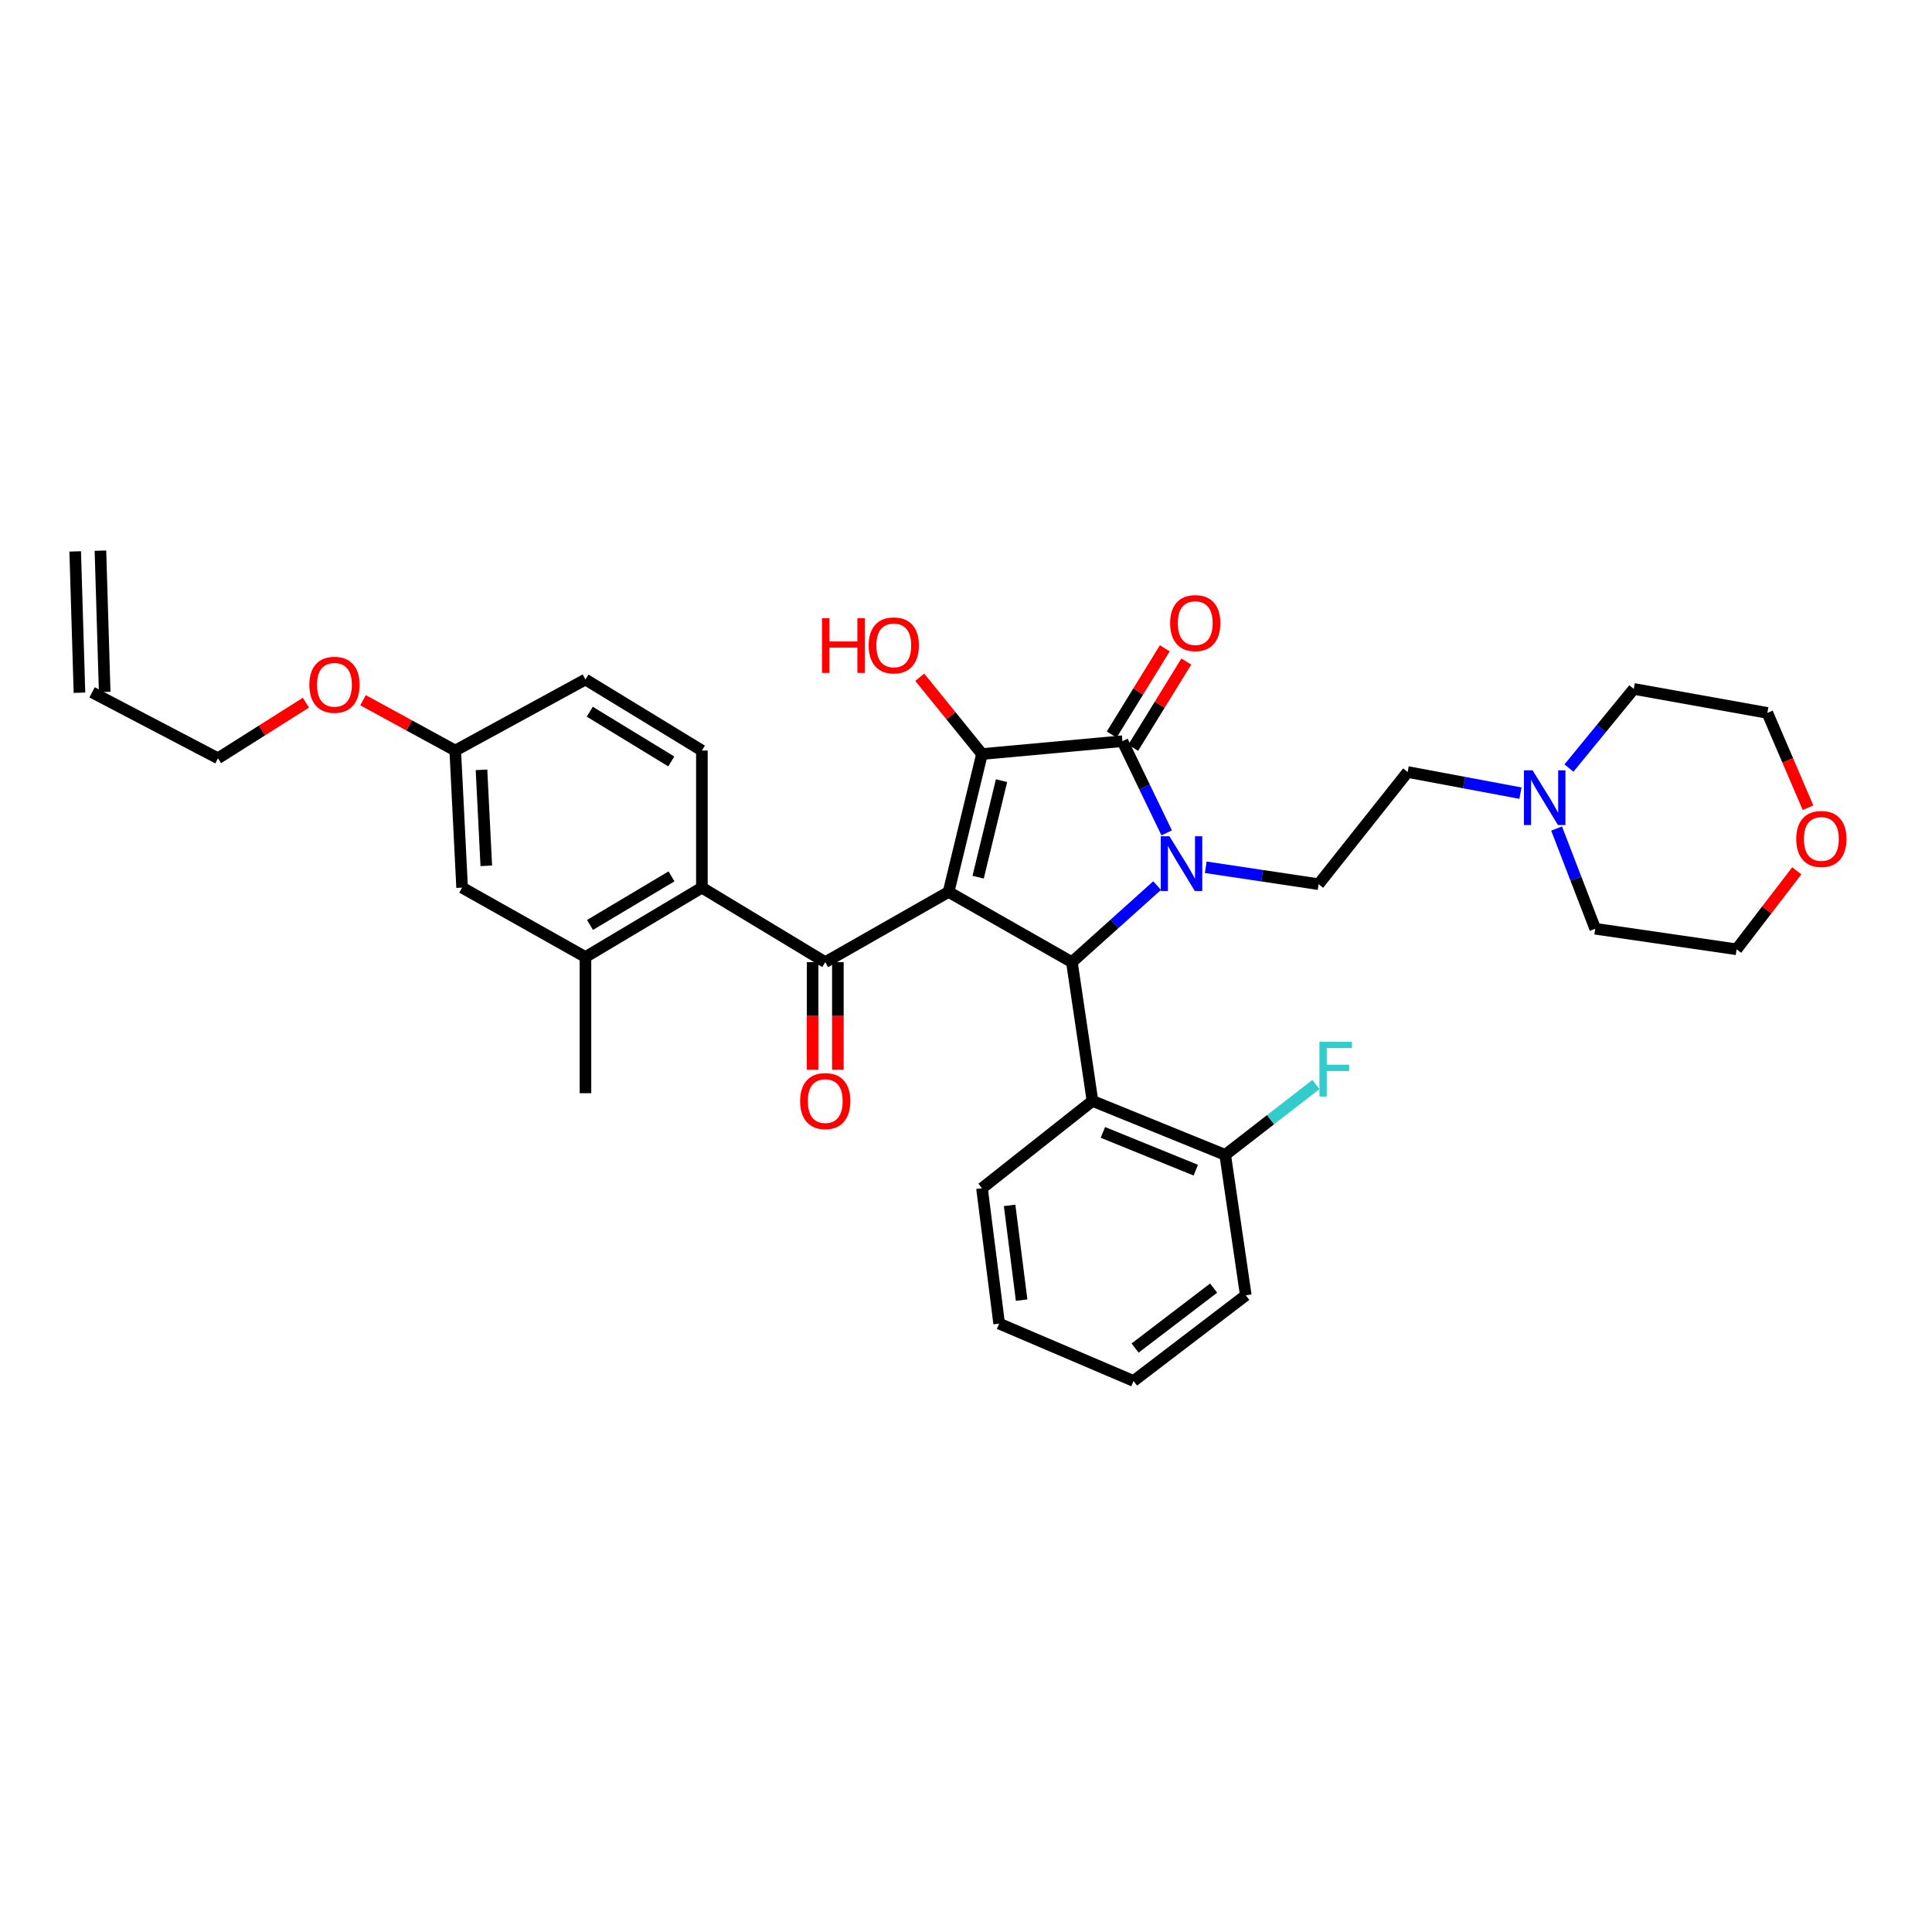 <?xml version='1.0' encoding='iso-8859-1'?>
<svg version='1.1' baseProfile='full'
              xmlns='http://www.w3.org/2000/svg'
                      xmlns:rdkit='http://www.rdkit.org/xml'
                      xmlns:xlink='http://www.w3.org/1999/xlink'
                  xml:space='preserve'
width='1000px' height='1000px' viewBox='0 0 1000 1000'>
<!-- END OF HEADER -->
<rect style='opacity:1.0;fill:#FFFFFF;stroke:none' width='1000' height='1000' x='0' y='0'> </rect>
<path class='bond-1' d='M 490.992,461.659 L 508.278,390.284' style='fill:none;fill-rule:evenodd;stroke:#000000;stroke-width:6px;stroke-linecap:butt;stroke-linejoin:miter;stroke-opacity:1' />
<path class='bond-1' d='M 506.286,454.029 L 518.387,404.066' style='fill:none;fill-rule:evenodd;stroke:#000000;stroke-width:6px;stroke-linecap:butt;stroke-linejoin:miter;stroke-opacity:1' />
<path class='bond-2' d='M 490.992,461.659 L 554.809,498.011' style='fill:none;fill-rule:evenodd;stroke:#000000;stroke-width:6px;stroke-linecap:butt;stroke-linejoin:miter;stroke-opacity:1' />
<path class='bond-4' d='M 490.992,461.659 L 427.146,498.011' style='fill:none;fill-rule:evenodd;stroke:#000000;stroke-width:6px;stroke-linecap:butt;stroke-linejoin:miter;stroke-opacity:1' />
<path class='bond-0' d='M 598.915,458.385 L 576.862,478.198' style='fill:none;fill-rule:evenodd;stroke:#0000FF;stroke-width:6px;stroke-linecap:butt;stroke-linejoin:miter;stroke-opacity:1' />
<path class='bond-0' d='M 576.862,478.198 L 554.809,498.011' style='fill:none;fill-rule:evenodd;stroke:#000000;stroke-width:6px;stroke-linecap:butt;stroke-linejoin:miter;stroke-opacity:1' />
<path class='bond-7' d='M 624.095,448.901 L 653.298,453.28' style='fill:none;fill-rule:evenodd;stroke:#0000FF;stroke-width:6px;stroke-linecap:butt;stroke-linejoin:miter;stroke-opacity:1' />
<path class='bond-7' d='M 653.298,453.28 L 682.502,457.658' style='fill:none;fill-rule:evenodd;stroke:#000000;stroke-width:6px;stroke-linecap:butt;stroke-linejoin:miter;stroke-opacity:1' />
<path class='bond-34' d='M 603.88,431.103 L 592.428,407.368' style='fill:none;fill-rule:evenodd;stroke:#0000FF;stroke-width:6px;stroke-linecap:butt;stroke-linejoin:miter;stroke-opacity:1' />
<path class='bond-34' d='M 592.428,407.368 L 580.975,383.633' style='fill:none;fill-rule:evenodd;stroke:#000000;stroke-width:6px;stroke-linecap:butt;stroke-linejoin:miter;stroke-opacity:1' />
<path class='bond-3' d='M 508.278,390.284 L 580.975,383.633' style='fill:none;fill-rule:evenodd;stroke:#000000;stroke-width:6px;stroke-linecap:butt;stroke-linejoin:miter;stroke-opacity:1' />
<path class='bond-15' d='M 508.278,390.284 L 492.168,370.415' style='fill:none;fill-rule:evenodd;stroke:#000000;stroke-width:6px;stroke-linecap:butt;stroke-linejoin:miter;stroke-opacity:1' />
<path class='bond-15' d='M 492.168,370.415 L 476.057,350.546' style='fill:none;fill-rule:evenodd;stroke:#FF0000;stroke-width:6px;stroke-linecap:butt;stroke-linejoin:miter;stroke-opacity:1' />
<path class='bond-6' d='M 554.809,498.011 L 565.467,569.836' style='fill:none;fill-rule:evenodd;stroke:#000000;stroke-width:6px;stroke-linecap:butt;stroke-linejoin:miter;stroke-opacity:1' />
<path class='bond-11' d='M 586.539,387.059 L 600.282,364.74' style='fill:none;fill-rule:evenodd;stroke:#000000;stroke-width:6px;stroke-linecap:butt;stroke-linejoin:miter;stroke-opacity:1' />
<path class='bond-11' d='M 600.282,364.74 L 614.025,342.42' style='fill:none;fill-rule:evenodd;stroke:#FF0000;stroke-width:6px;stroke-linecap:butt;stroke-linejoin:miter;stroke-opacity:1' />
<path class='bond-11' d='M 575.411,380.207 L 589.154,357.888' style='fill:none;fill-rule:evenodd;stroke:#000000;stroke-width:6px;stroke-linecap:butt;stroke-linejoin:miter;stroke-opacity:1' />
<path class='bond-11' d='M 589.154,357.888 L 602.897,335.568' style='fill:none;fill-rule:evenodd;stroke:#FF0000;stroke-width:6px;stroke-linecap:butt;stroke-linejoin:miter;stroke-opacity:1' />
<path class='bond-5' d='M 427.146,498.011 L 363.299,459.437' style='fill:none;fill-rule:evenodd;stroke:#000000;stroke-width:6px;stroke-linecap:butt;stroke-linejoin:miter;stroke-opacity:1' />
<path class='bond-12' d='M 420.611,498.011 L 420.611,525.866' style='fill:none;fill-rule:evenodd;stroke:#000000;stroke-width:6px;stroke-linecap:butt;stroke-linejoin:miter;stroke-opacity:1' />
<path class='bond-12' d='M 420.611,525.866 L 420.611,553.72' style='fill:none;fill-rule:evenodd;stroke:#FF0000;stroke-width:6px;stroke-linecap:butt;stroke-linejoin:miter;stroke-opacity:1' />
<path class='bond-12' d='M 433.68,498.011 L 433.68,525.866' style='fill:none;fill-rule:evenodd;stroke:#000000;stroke-width:6px;stroke-linecap:butt;stroke-linejoin:miter;stroke-opacity:1' />
<path class='bond-12' d='M 433.68,525.866 L 433.68,553.72' style='fill:none;fill-rule:evenodd;stroke:#FF0000;stroke-width:6px;stroke-linecap:butt;stroke-linejoin:miter;stroke-opacity:1' />
<path class='bond-8' d='M 363.299,459.437 L 303.032,495.361' style='fill:none;fill-rule:evenodd;stroke:#000000;stroke-width:6px;stroke-linecap:butt;stroke-linejoin:miter;stroke-opacity:1' />
<path class='bond-8' d='M 347.568,453.6 L 305.381,478.747' style='fill:none;fill-rule:evenodd;stroke:#000000;stroke-width:6px;stroke-linecap:butt;stroke-linejoin:miter;stroke-opacity:1' />
<path class='bond-10' d='M 363.299,459.437 L 363.299,388.483' style='fill:none;fill-rule:evenodd;stroke:#000000;stroke-width:6px;stroke-linecap:butt;stroke-linejoin:miter;stroke-opacity:1' />
<path class='bond-13' d='M 565.467,569.836 L 634.163,597.759' style='fill:none;fill-rule:evenodd;stroke:#000000;stroke-width:6px;stroke-linecap:butt;stroke-linejoin:miter;stroke-opacity:1' />
<path class='bond-13' d='M 570.851,586.131 L 618.938,605.677' style='fill:none;fill-rule:evenodd;stroke:#000000;stroke-width:6px;stroke-linecap:butt;stroke-linejoin:miter;stroke-opacity:1' />
<path class='bond-23' d='M 565.467,569.836 L 508.278,615.045' style='fill:none;fill-rule:evenodd;stroke:#000000;stroke-width:6px;stroke-linecap:butt;stroke-linejoin:miter;stroke-opacity:1' />
<path class='bond-16' d='M 682.502,457.658 L 728.604,399.591' style='fill:none;fill-rule:evenodd;stroke:#000000;stroke-width:6px;stroke-linecap:butt;stroke-linejoin:miter;stroke-opacity:1' />
<path class='bond-14' d='M 303.032,495.361 L 239.186,459.437' style='fill:none;fill-rule:evenodd;stroke:#000000;stroke-width:6px;stroke-linecap:butt;stroke-linejoin:miter;stroke-opacity:1' />
<path class='bond-27' d='M 303.032,495.361 L 303.032,565.836' style='fill:none;fill-rule:evenodd;stroke:#000000;stroke-width:6px;stroke-linecap:butt;stroke-linejoin:miter;stroke-opacity:1' />
<path class='bond-9' d='M 786.985,410.528 L 757.794,405.059' style='fill:none;fill-rule:evenodd;stroke:#0000FF;stroke-width:6px;stroke-linecap:butt;stroke-linejoin:miter;stroke-opacity:1' />
<path class='bond-9' d='M 757.794,405.059 L 728.604,399.591' style='fill:none;fill-rule:evenodd;stroke:#000000;stroke-width:6px;stroke-linecap:butt;stroke-linejoin:miter;stroke-opacity:1' />
<path class='bond-25' d='M 812.088,397.546 L 828.863,377.068' style='fill:none;fill-rule:evenodd;stroke:#0000FF;stroke-width:6px;stroke-linecap:butt;stroke-linejoin:miter;stroke-opacity:1' />
<path class='bond-25' d='M 828.863,377.068 L 845.638,356.589' style='fill:none;fill-rule:evenodd;stroke:#000000;stroke-width:6px;stroke-linecap:butt;stroke-linejoin:miter;stroke-opacity:1' />
<path class='bond-26' d='M 805.689,428.855 L 815.688,454.79' style='fill:none;fill-rule:evenodd;stroke:#0000FF;stroke-width:6px;stroke-linecap:butt;stroke-linejoin:miter;stroke-opacity:1' />
<path class='bond-26' d='M 815.688,454.79 L 825.687,480.724' style='fill:none;fill-rule:evenodd;stroke:#000000;stroke-width:6px;stroke-linecap:butt;stroke-linejoin:miter;stroke-opacity:1' />
<path class='bond-21' d='M 363.299,388.483 L 303.032,351.71' style='fill:none;fill-rule:evenodd;stroke:#000000;stroke-width:6px;stroke-linecap:butt;stroke-linejoin:miter;stroke-opacity:1' />
<path class='bond-21' d='M 347.452,394.123 L 305.265,368.382' style='fill:none;fill-rule:evenodd;stroke:#000000;stroke-width:6px;stroke-linecap:butt;stroke-linejoin:miter;stroke-opacity:1' />
<path class='bond-22' d='M 634.163,597.759 L 657.643,579.546' style='fill:none;fill-rule:evenodd;stroke:#000000;stroke-width:6px;stroke-linecap:butt;stroke-linejoin:miter;stroke-opacity:1' />
<path class='bond-22' d='M 657.643,579.546 L 681.122,561.334' style='fill:none;fill-rule:evenodd;stroke:#33CCCC;stroke-width:6px;stroke-linecap:butt;stroke-linejoin:miter;stroke-opacity:1' />
<path class='bond-31' d='M 634.163,597.759 L 644.821,670.455' style='fill:none;fill-rule:evenodd;stroke:#000000;stroke-width:6px;stroke-linecap:butt;stroke-linejoin:miter;stroke-opacity:1' />
<path class='bond-35' d='M 239.186,459.437 L 235.636,388.483' style='fill:none;fill-rule:evenodd;stroke:#000000;stroke-width:6px;stroke-linecap:butt;stroke-linejoin:miter;stroke-opacity:1' />
<path class='bond-35' d='M 251.705,448.141 L 249.22,398.473' style='fill:none;fill-rule:evenodd;stroke:#000000;stroke-width:6px;stroke-linecap:butt;stroke-linejoin:miter;stroke-opacity:1' />
<path class='bond-17' d='M 930.021,450.727 L 914.435,471.04' style='fill:none;fill-rule:evenodd;stroke:#FF0000;stroke-width:6px;stroke-linecap:butt;stroke-linejoin:miter;stroke-opacity:1' />
<path class='bond-17' d='M 914.435,471.04 L 898.849,491.353' style='fill:none;fill-rule:evenodd;stroke:#000000;stroke-width:6px;stroke-linecap:butt;stroke-linejoin:miter;stroke-opacity:1' />
<path class='bond-37' d='M 935.829,418.072 L 925.307,393.534' style='fill:none;fill-rule:evenodd;stroke:#FF0000;stroke-width:6px;stroke-linecap:butt;stroke-linejoin:miter;stroke-opacity:1' />
<path class='bond-37' d='M 925.307,393.534 L 914.785,368.997' style='fill:none;fill-rule:evenodd;stroke:#000000;stroke-width:6px;stroke-linecap:butt;stroke-linejoin:miter;stroke-opacity:1' />
<path class='bond-18' d='M 47.654,358.361 L 112.822,392.484' style='fill:none;fill-rule:evenodd;stroke:#000000;stroke-width:6px;stroke-linecap:butt;stroke-linejoin:miter;stroke-opacity:1' />
<path class='bond-19' d='M 54.186,358.164 L 51.986,285.018' style='fill:none;fill-rule:evenodd;stroke:#000000;stroke-width:6px;stroke-linecap:butt;stroke-linejoin:miter;stroke-opacity:1' />
<path class='bond-19' d='M 41.123,358.557 L 38.923,285.41' style='fill:none;fill-rule:evenodd;stroke:#000000;stroke-width:6px;stroke-linecap:butt;stroke-linejoin:miter;stroke-opacity:1' />
<path class='bond-20' d='M 235.636,388.483 L 303.032,351.71' style='fill:none;fill-rule:evenodd;stroke:#000000;stroke-width:6px;stroke-linecap:butt;stroke-linejoin:miter;stroke-opacity:1' />
<path class='bond-24' d='M 235.636,388.483 L 211.767,375.455' style='fill:none;fill-rule:evenodd;stroke:#000000;stroke-width:6px;stroke-linecap:butt;stroke-linejoin:miter;stroke-opacity:1' />
<path class='bond-24' d='M 211.767,375.455 L 187.899,362.428' style='fill:none;fill-rule:evenodd;stroke:#FF0000;stroke-width:6px;stroke-linecap:butt;stroke-linejoin:miter;stroke-opacity:1' />
<path class='bond-32' d='M 508.278,615.045 L 517.158,685.092' style='fill:none;fill-rule:evenodd;stroke:#000000;stroke-width:6px;stroke-linecap:butt;stroke-linejoin:miter;stroke-opacity:1' />
<path class='bond-32' d='M 522.575,623.909 L 528.79,672.941' style='fill:none;fill-rule:evenodd;stroke:#000000;stroke-width:6px;stroke-linecap:butt;stroke-linejoin:miter;stroke-opacity:1' />
<path class='bond-28' d='M 158.335,363.707 L 135.578,378.095' style='fill:none;fill-rule:evenodd;stroke:#FF0000;stroke-width:6px;stroke-linecap:butt;stroke-linejoin:miter;stroke-opacity:1' />
<path class='bond-28' d='M 135.578,378.095 L 112.822,392.484' style='fill:none;fill-rule:evenodd;stroke:#000000;stroke-width:6px;stroke-linecap:butt;stroke-linejoin:miter;stroke-opacity:1' />
<path class='bond-30' d='M 845.638,356.589 L 914.785,368.997' style='fill:none;fill-rule:evenodd;stroke:#000000;stroke-width:6px;stroke-linecap:butt;stroke-linejoin:miter;stroke-opacity:1' />
<path class='bond-29' d='M 825.687,480.724 L 898.849,491.353' style='fill:none;fill-rule:evenodd;stroke:#000000;stroke-width:6px;stroke-linecap:butt;stroke-linejoin:miter;stroke-opacity:1' />
<path class='bond-36' d='M 644.821,670.455 L 586.732,714.786' style='fill:none;fill-rule:evenodd;stroke:#000000;stroke-width:6px;stroke-linecap:butt;stroke-linejoin:miter;stroke-opacity:1' />
<path class='bond-36' d='M 628.18,666.716 L 587.517,697.748' style='fill:none;fill-rule:evenodd;stroke:#000000;stroke-width:6px;stroke-linecap:butt;stroke-linejoin:miter;stroke-opacity:1' />
<path class='bond-33' d='M 517.158,685.092 L 586.732,714.786' style='fill:none;fill-rule:evenodd;stroke:#000000;stroke-width:6px;stroke-linecap:butt;stroke-linejoin:miter;stroke-opacity:1' />
<path  class='atom-1' d='M 605.302 432.862
L 614.582 447.862
Q 615.502 449.342, 616.982 452.022
Q 618.462 454.702, 618.542 454.862
L 618.542 432.862
L 622.302 432.862
L 622.302 461.182
L 618.422 461.182
L 608.462 444.782
Q 607.302 442.862, 606.062 440.662
Q 604.862 438.462, 604.502 437.782
L 604.502 461.182
L 600.822 461.182
L 600.822 432.862
L 605.302 432.862
' fill='#0000FF'/>
<path  class='atom-10' d='M 793.269 398.717
L 802.549 413.717
Q 803.469 415.197, 804.949 417.877
Q 806.429 420.557, 806.509 420.717
L 806.509 398.717
L 810.269 398.717
L 810.269 427.037
L 806.389 427.037
L 796.429 410.637
Q 795.269 408.717, 794.029 406.517
Q 792.829 404.317, 792.469 403.637
L 792.469 427.037
L 788.789 427.037
L 788.789 398.717
L 793.269 398.717
' fill='#0000FF'/>
<path  class='atom-12' d='M 605.655 322.517
Q 605.655 315.717, 609.015 311.917
Q 612.375 308.117, 618.655 308.117
Q 624.935 308.117, 628.295 311.917
Q 631.655 315.717, 631.655 322.517
Q 631.655 329.397, 628.255 333.317
Q 624.855 337.197, 618.655 337.197
Q 612.415 337.197, 609.015 333.317
Q 605.655 329.437, 605.655 322.517
M 618.655 333.997
Q 622.975 333.997, 625.295 331.117
Q 627.655 328.197, 627.655 322.517
Q 627.655 316.957, 625.295 314.157
Q 622.975 311.317, 618.655 311.317
Q 614.335 311.317, 611.975 314.117
Q 609.655 316.917, 609.655 322.517
Q 609.655 328.237, 611.975 331.117
Q 614.335 333.997, 618.655 333.997
' fill='#FF0000'/>
<path  class='atom-13' d='M 414.146 569.916
Q 414.146 563.116, 417.506 559.316
Q 420.866 555.516, 427.146 555.516
Q 433.426 555.516, 436.786 559.316
Q 440.146 563.116, 440.146 569.916
Q 440.146 576.796, 436.746 580.716
Q 433.346 584.596, 427.146 584.596
Q 420.906 584.596, 417.506 580.716
Q 414.146 576.836, 414.146 569.916
M 427.146 581.396
Q 431.466 581.396, 433.786 578.516
Q 436.146 575.596, 436.146 569.916
Q 436.146 564.356, 433.786 561.556
Q 431.466 558.716, 427.146 558.716
Q 422.826 558.716, 420.466 561.516
Q 418.146 564.316, 418.146 569.916
Q 418.146 575.636, 420.466 578.516
Q 422.826 581.396, 427.146 581.396
' fill='#FF0000'/>
<path  class='atom-16' d='M 425.459 319.974
L 429.299 319.974
L 429.299 332.014
L 443.779 332.014
L 443.779 319.974
L 447.619 319.974
L 447.619 348.294
L 443.779 348.294
L 443.779 335.214
L 429.299 335.214
L 429.299 348.294
L 425.459 348.294
L 425.459 319.974
' fill='#FF0000'/>
<path  class='atom-16' d='M 449.619 334.054
Q 449.619 327.254, 452.979 323.454
Q 456.339 319.654, 462.619 319.654
Q 468.899 319.654, 472.259 323.454
Q 475.619 327.254, 475.619 334.054
Q 475.619 340.934, 472.219 344.854
Q 468.819 348.734, 462.619 348.734
Q 456.379 348.734, 452.979 344.854
Q 449.619 340.974, 449.619 334.054
M 462.619 345.534
Q 466.939 345.534, 469.259 342.654
Q 471.619 339.734, 471.619 334.054
Q 471.619 328.494, 469.259 325.694
Q 466.939 322.854, 462.619 322.854
Q 458.299 322.854, 455.939 325.654
Q 453.619 328.454, 453.619 334.054
Q 453.619 339.774, 455.939 342.654
Q 458.299 345.534, 462.619 345.534
' fill='#FF0000'/>
<path  class='atom-18' d='M 929.729 434.244
Q 929.729 427.444, 933.089 423.644
Q 936.449 419.844, 942.729 419.844
Q 949.009 419.844, 952.369 423.644
Q 955.729 427.444, 955.729 434.244
Q 955.729 441.124, 952.329 445.044
Q 948.929 448.924, 942.729 448.924
Q 936.489 448.924, 933.089 445.044
Q 929.729 441.164, 929.729 434.244
M 942.729 445.724
Q 947.049 445.724, 949.369 442.844
Q 951.729 439.924, 951.729 434.244
Q 951.729 428.684, 949.369 425.884
Q 947.049 423.044, 942.729 423.044
Q 938.409 423.044, 936.049 425.844
Q 933.729 428.644, 933.729 434.244
Q 933.729 439.964, 936.049 442.844
Q 938.409 445.724, 942.729 445.724
' fill='#FF0000'/>
<path  class='atom-23' d='M 682.932 539.239
L 699.772 539.239
L 699.772 542.479
L 686.732 542.479
L 686.732 551.079
L 698.332 551.079
L 698.332 554.359
L 686.732 554.359
L 686.732 567.559
L 682.932 567.559
L 682.932 539.239
' fill='#33CCCC'/>
<path  class='atom-25' d='M 160.118 354.44
Q 160.118 347.64, 163.478 343.84
Q 166.838 340.04, 173.118 340.04
Q 179.398 340.04, 182.758 343.84
Q 186.118 347.64, 186.118 354.44
Q 186.118 361.32, 182.718 365.24
Q 179.318 369.12, 173.118 369.12
Q 166.878 369.12, 163.478 365.24
Q 160.118 361.36, 160.118 354.44
M 173.118 365.92
Q 177.438 365.92, 179.758 363.04
Q 182.118 360.12, 182.118 354.44
Q 182.118 348.88, 179.758 346.08
Q 177.438 343.24, 173.118 343.24
Q 168.798 343.24, 166.438 346.04
Q 164.118 348.84, 164.118 354.44
Q 164.118 360.16, 166.438 363.04
Q 168.798 365.92, 173.118 365.92
' fill='#FF0000'/>
</svg>
